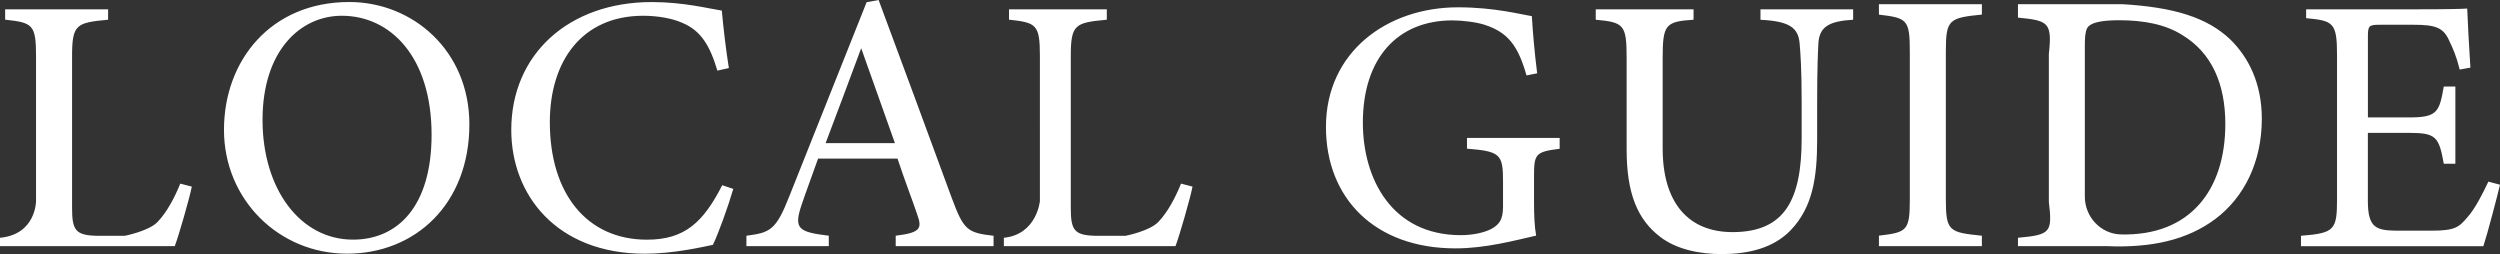 <?xml version="1.0" encoding="UTF-8"?>
<svg id="_レイヤー_2" data-name="レイヤー 2" xmlns="http://www.w3.org/2000/svg" viewBox="0 0 485.65 49.36">
  <rect x="0" y="0" width="485.65" height="49.36" fill="#333333" stroke="none"/>
  <g id="PC">
    <path d="M37.26,36.25c-.43,2.23-2.59,9.72-3.31,11.56H0v-1.62c7.01-.65,7-7.13,7-7.13V10.88c0-6.12-.67-6.48-6-7.06V1.81h20v2.02c-6.15.58-7,.87-7,7.08v29.41c0,4.41.62,5.42,5,5.49h5.22s4.75-.92,6.41-2.72c1.8-1.87,3.31-4.75,4.39-7.42l2.23.58ZM67.85.39c12.31,0,23.33,9.43,23.33,23.76,0,15.48-10.51,25.13-23.76,25.13s-23.91-10.51-23.91-24.05S52.66.39,67.85.39ZM66.41,3.06c-8.06,0-15.41,6.77-15.41,20.23s7.34,23.26,17.57,23.26c8.71,0,15.27-6.48,15.27-20.38,0-15.12-7.99-23.11-17.43-23.11ZM142.45,36.69c-1.01,3.46-2.88,8.64-3.96,10.87-2.09.43-7.7,1.73-13.18,1.73-17.21,0-25.99-11.45-25.99-24.05,0-14.69,11.16-24.84,27.29-24.84,6.19,0,11.23,1.3,13.61,1.66.29,3.24.79,7.56,1.37,11.16l-2.23.5c-1.44-4.82-3.17-7.78-6.84-9.29-1.87-.86-4.82-1.37-7.56-1.37-11.88,0-18.15,8.78-18.15,20.67,0,13.9,7.2,22.83,18.87,22.83,7.34,0,10.94-3.38,14.62-10.58l2.16.72ZM174,47.81v-2.02c4.64-.58,5.21-1.3,4.21-4.03-.93-2.81-2.36-6.41-3.86-10.95h-15.43c-1.14,3.24-2.21,6.05-3.21,9-1.57,4.68-.57,5.26,5.29,5.98v2.02h-16v-2.02c4.58-.58,5.75-1.08,8.29-7.56L168.35.43l2.33-.43c4.58,12.31,9.6,25.92,14.18,38.38,2.33,6.26,2.98,6.84,8.15,7.42v2.02h-19ZM167.29,9.38c-2.3,6.19-4.75,12.75-6.91,18.43h13.47l-6.55-18.43ZM231.66,36.25c-.43,2.23-2.59,9.72-3.31,11.56h-33.34v-1.62c6.41-.65,7-7.13,7-7.13V10.88c0-6.12-.67-6.48-6-7.06V1.81h19v2.02c-6.15.58-7,.87-7,7.08v29.41c0,4.41.62,5.42,5,5.49h5.62s4.75-.92,6.41-2.72c1.8-1.87,3.31-4.75,4.39-7.42l2.23.58ZM303,28.9c-4.7.58-5,1.01-5,5.26v5.06c0,2.41.07,4.69.41,6.55-4.28.97-9.86,2.48-15.66,2.48-15.66,0-25.17-9.72-25.17-23.59,0-14.55,11.86-23.24,25.66-23.24,7.03,0,12.21,1.38,14.34,1.72.14,2.55.48,6.76,1.03,11.1l-2.07.41c-1.66-5.86-3.66-8.34-8-9.79-1.59-.55-4.41-.9-6.41-.9-10.55,0-17.38,7.24-17.38,19.86,0,10.97,5.66,21.86,19.03,21.86,2.34,0,4.48-.48,5.86-1.17,1.45-.83,2.34-1.59,2.34-4.41v-4.88c0-5.26-.54-5.83-7-6.34v-2.09h18v2.09ZM360,3.83c-4.85.29-6.62,1.44-6.77,4.75-.08,1.66-.23,4.68-.23,11.3v7.22c0,7.44-.88,13.14-5.11,17.59-3.43,3.58-8.39,4.67-13.43,4.67-4.23,0-8.76-.88-11.97-3.36-4.38-3.36-6.5-8.39-6.5-16.93V11.25c0-6.48-.55-6.91-6-7.42V1.81h19v2.02c-5.45.36-6,.94-6,7.42v17.61c0,10.48,4.95,16.23,13.57,16.23,10.2,0,13.43-6.32,13.43-18.24v-6.96c0-6.62-.23-9.36-.38-11.3-.23-3.24-1.98-4.46-7.62-4.75V1.81h18v2.02ZM365,47.81v-2.03c5.47-.65,6-.94,6-7.09V10c0-6.22-.53-6.51-6-7.16V.81h20v2.02c-6.38.65-7,.94-7,7.16v28.71c0,6.22.62,6.44,7,7.09v2.03h-20ZM412.23.81c10.15.59,16.56,2.61,21.03,6.86,3.53,3.46,6.12,8.5,6.12,15.41,0,8.42-3.46,15.26-9,19.44-5.47,4.1-12.46,5.69-21.31,5.29h-17.06v-1.62c6.4-.58,6.69-1.08,6-6.98V10.48c.69-6.19-.17-6.48-6-7.06V.81h20.23ZM405,38.21c0,3.92,3.08,7.23,7,7.33,13.43.33,20.29-8.62,20.29-21.45,0-7.85-2.66-13.83-8.35-17.28-3.31-2.09-7.49-2.88-12.31-2.88-3.24,0-4.97.43-5.69,1.01-.65.43-.94,1.22-.94,4.03v29.24ZM485.65,35.89c-.45,1.95-2.48,9.68-3.23,11.93h-35.43v-2.02c6.51-.5,7-1.15,7-7.06V10.58c0-6.21-.77-6.56-6-7.05v-1.72h21.23c6.52,0,9.23-.08,10.06-.15.07,1.88.35,7.5.62,11.48l-2.08.37c-.62-2.55-1.32-4.13-2.08-5.7-1.11-2.48-2.71-3-6.87-3h-6.59c-2.15,0-2.29.22-2.29,2.4v15.6h8.06c5.45,0,5.81-1.08,6.68-6h2.25v15h-2.25c-.94-5.27-1.53-6-6.76-6h-7.99v13.22c0,5.25,1.65,5.7,5.4,5.78h6.98c4.58,0,5.33-.68,6.98-2.63,1.43-1.57,3-4.65,4.05-6.9l2.25.6Z" style="fill: #fff;"/>
  </g>
</svg>